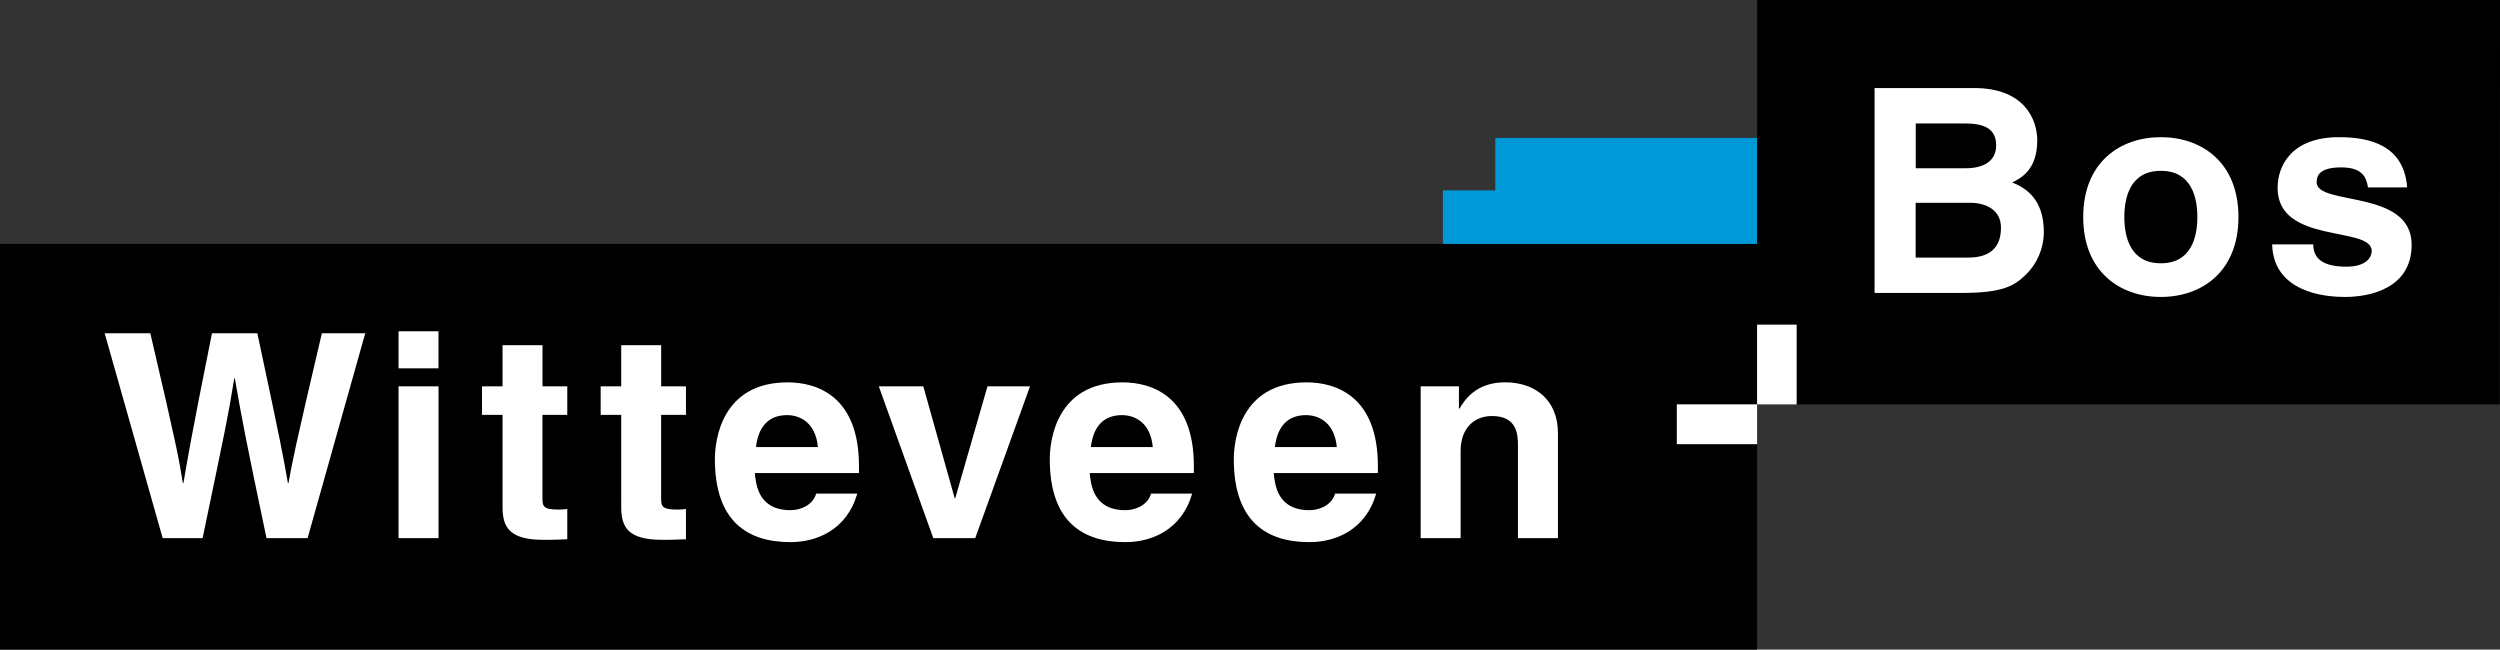 <?xml version="1.0" encoding="utf-8"?>
<!-- Generator: Adobe Illustrator 25.0.1, SVG Export Plug-In . SVG Version: 6.00 Build 0)  -->
<svg version="1.1" id="Laag_1" xmlns="http://www.w3.org/2000/svg" xmlns:xlink="http://www.w3.org/1999/xlink" x="0px" y="0px"
	 viewBox="0 0 560.79 145.71" style="enable-background:new 0 0 560.79 145.71;" xml:space="preserve">
<rect x="0" y="0" width="560.79" height="145.71" fill="#333333" stroke="none"/>
<style type="text/css">
	.st0{fill-rule:evenodd;clip-rule:evenodd;}
	.st1{fill:#FFFFFF;}
	.st2{fill:#0099D8;}
</style>
<polygon class="st0" points="0,54.71 394.14,54.71 394.14,0 560.79,0 560.74,90.71 403.01,90.71 403.01,72.83 394.14,72.83 
	394.14,90.71 376.14,90.71 376.14,99.63 394.14,99.63 394.14,145.71 0,145.71 0,54.71 "/>
<path class="st1" d="M429.72,45.49h12.22c3.46,0,6.91,1.54,6.91,5.57c0,4.67-2.69,6.72-7.36,6.72h-11.78V45.49z M420.5,65.71h19.46
	c9.41,0,11.9-1.6,14.53-4.16c2.43-2.37,3.97-5.82,3.97-9.47c0-4.54-1.47-9.02-7.1-11.14c1.92-0.96,5.63-2.82,5.63-9.41
	c0-4.74-2.88-11.78-14.14-11.78H420.5V65.71z M429.72,27.69h11.01c4.35,0,7.04,1.15,7.04,4.93c0,3.65-3.01,5.12-6.78,5.12h-11.26
	V27.69z"/>
<path class="st1" d="M492.9,48.69c0,4.35-1.28,10.37-8.19,10.37c-6.91,0-8.19-6.02-8.19-10.37c0-4.35,1.28-10.37,8.19-10.37
	C491.62,38.32,492.9,44.33,492.9,48.69z M502.12,48.69c0-12.29-8.26-17.92-17.41-17.92c-9.15,0-17.41,5.63-17.41,17.92
	c0,12.29,8.26,17.92,17.41,17.92C493.86,66.61,502.12,60.97,502.12,48.69z"/>
<path class="st1" d="M531.18,42.03c-0.38-2.18-1.15-4.48-6.02-4.48c-4.86,0-5.5,1.86-5.5,3.33c0,5.38,21.31,1.47,21.31,14.02
	c0,9.92-9.6,11.71-14.91,11.71c-7.74,0-16.13-2.69-16.38-11.78h9.22c0,2.88,1.79,4.99,7.42,4.99c4.61,0,5.7-2.24,5.7-3.52
	c0-5.7-21.12-1.41-21.12-14.14c0-4.99,3.14-11.39,13.76-11.39c6.66,0,14.59,1.66,15.3,11.26H531.18z"/>
<path class="st1" d="M23.48,74.76h10.24c5.89,25.15,6.46,28.35,7.3,33.6h0.13c0.83-4.8,1.54-9.47,6.4-33.6h10.18
	c5.38,25.21,5.82,27.65,6.85,33.6h0.13c0.77-4.35,1.54-8.32,7.49-33.6h9.73l-12.93,45.95h-9.22c-4.74-22.53-5.57-27.01-7.1-35.84
	h-0.13c-1.41,8.83-2.18,12.16-7.1,35.84h-8.96L23.48,74.76z"/>
<path class="st1" d="M98.37,86.66v34.05H89.4V86.66H98.37z M98.37,82.63H89.4v-8.32h8.96V82.63z"/>
<path class="st1" d="M121.68,86.66h5.57v6.4h-5.57v18.5c0,1.98,0.06,2.75,3.71,2.75c0.58,0,1.22-0.06,1.86-0.13v6.78
	c-1.41,0.06-2.82,0.13-4.22,0.13h-1.15c-7.74,0-9.15-2.94-9.15-7.36V93.06h-4.61v-6.4h4.61v-9.22h8.96V86.66z"/>
<path class="st1" d="M148.3,86.66h5.57v6.4h-5.57v18.5c0,1.98,0.06,2.75,3.71,2.75c0.58,0,1.21-0.06,1.86-0.13v6.78
	c-1.41,0.06-2.82,0.13-4.22,0.13h-1.15c-7.74,0-9.15-2.94-9.15-7.36V93.06h-4.61v-6.4h4.61v-9.22h8.96V86.66z"/>
<path class="st1" d="M169.58,100.29c0.51-4.48,2.75-7.17,6.98-7.17c2.88,0,6.4,1.66,6.91,7.17H169.58z M183.08,110.73
	c-0.7,2.43-3.26,3.71-5.76,3.71c-7.23,0-7.74-5.76-8-8.32h23.36v-1.6c0-15.55-9.28-18.75-16-18.75c-14.91,0-16.32,13.12-16.32,17.22
	c0,14.02,7.36,18.62,16.96,18.62c5.82,0,12.61-2.69,14.98-10.88H183.08z"/>
<path class="st1" d="M218.76,120.71h-9.41l-12.22-34.05h9.98l7.04,25.09h0.13l7.23-25.09h9.54L218.76,120.71z"/>
<path class="st1" d="M244.7,100.29c0.51-4.48,2.75-7.17,6.98-7.17c2.88,0,6.4,1.66,6.91,7.17H244.7z M258.2,110.73
	c-0.7,2.43-3.26,3.71-5.76,3.71c-7.23,0-7.74-5.76-8-8.32h23.36v-1.6c0-15.55-9.28-18.75-16-18.75c-14.91,0-16.32,13.12-16.32,17.22
	c0,14.02,7.36,18.62,16.96,18.62c5.82,0,12.61-2.69,14.98-10.88H258.2z"/>
<path class="st1" d="M285.98,100.29c0.51-4.48,2.75-7.17,6.98-7.17c2.88,0,6.4,1.66,6.91,7.17H285.98z M299.48,110.73
	c-0.7,2.43-3.26,3.71-5.76,3.71c-7.23,0-7.74-5.76-8-8.32h23.36v-1.6c0-15.55-9.28-18.75-16-18.75c-14.91,0-16.32,13.12-16.32,17.22
	c0,14.02,7.36,18.62,16.96,18.62c5.82,0,12.61-2.69,14.98-10.88H299.48z"/>
<path class="st1" d="M349.46,120.71h-8.96v-20.67c0-2.5-0.13-6.72-5.82-6.72c-3.97,0-7.04,2.69-7.04,7.87v19.52h-8.96V86.66h8.58
	v4.99h0.13c1.22-2.05,3.78-5.89,10.24-5.89c6.66,0,11.84,3.9,11.84,11.39V120.71z"/>
<polygon class="st2" points="335.42,30.94 335.42,42.7 323.67,42.7 323.67,54.71 394.14,54.71 394.14,30.94 "/>
<rect x="394.14" y="72.83" class="st1" width="8.87" height="17.88"/>
<rect x="376.14" y="90.71" class="st1" width="18" height="8.92"/>
</svg>
